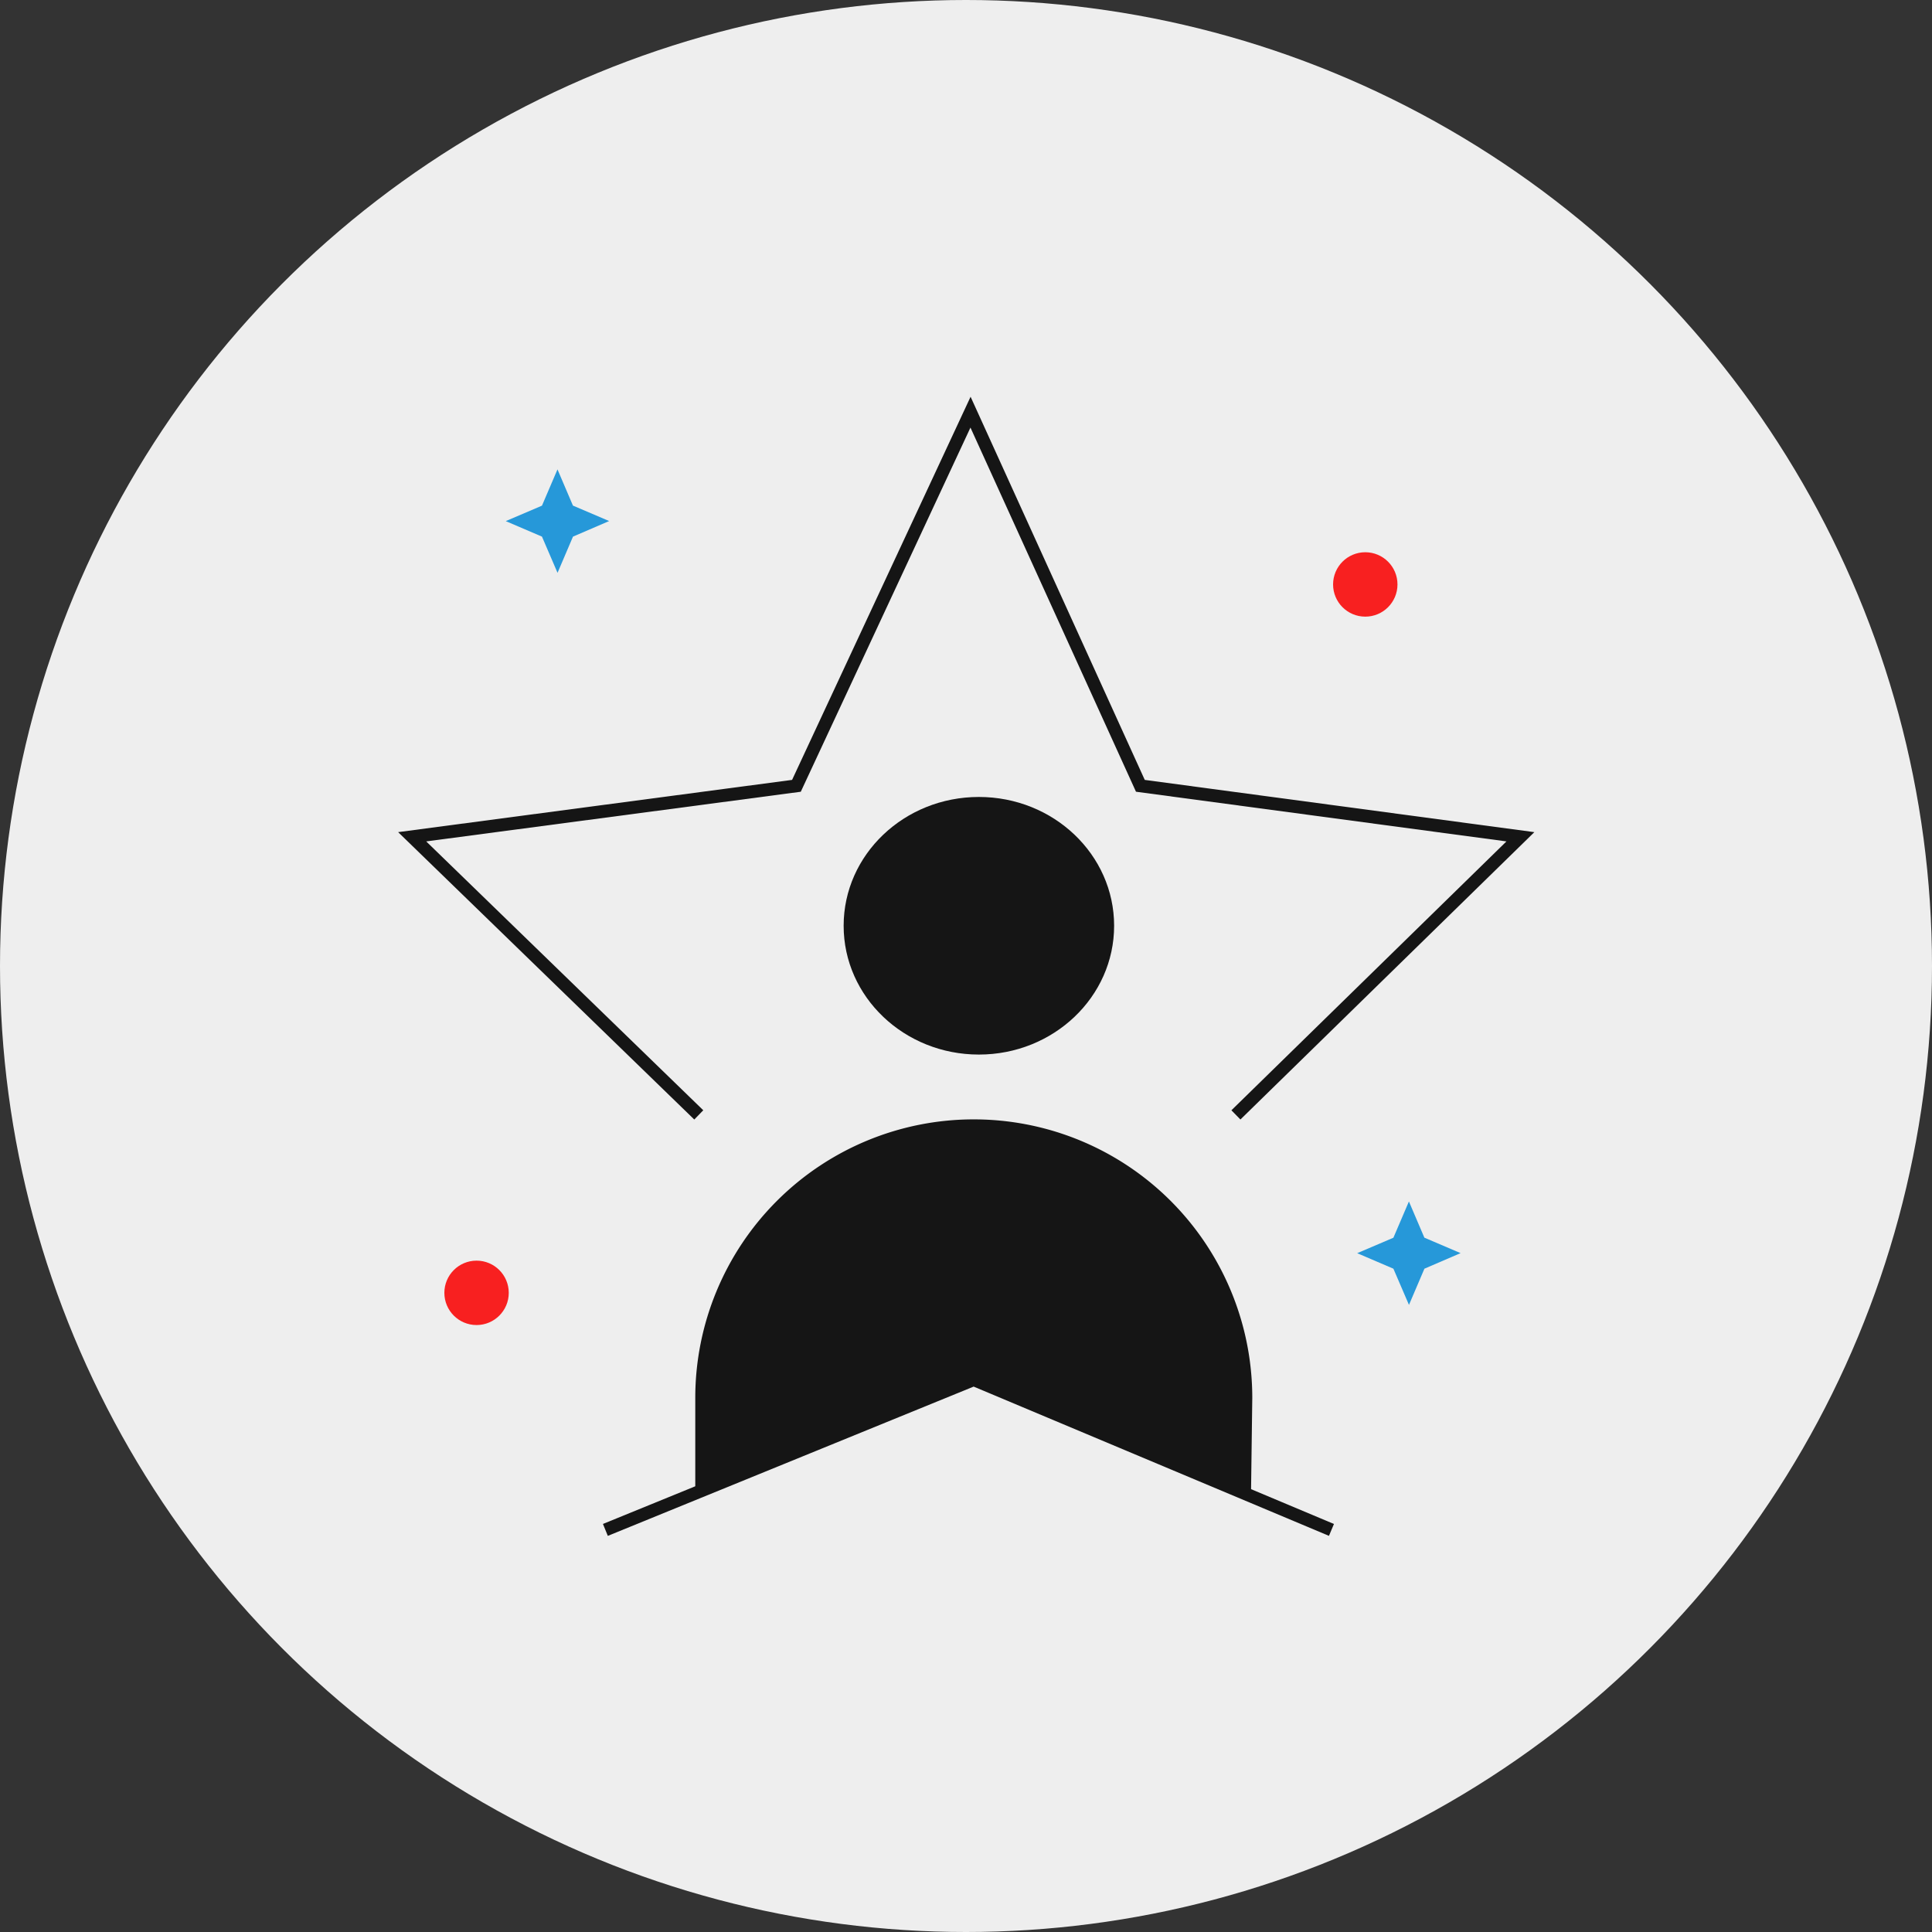 <svg xmlns="http://www.w3.org/2000/svg" width="150" height="150" viewBox="0 0 150 150">
  <rect x="0" y="0" width="150" height="150" fill="#333333" stroke="none"/>
  <g id="グループ_1675" data-name="グループ 1675" transform="translate(-961 -1766)">
    <circle id="楕円形_228" data-name="楕円形 228" cx="75" cy="75" r="75" transform="translate(961 1766)" fill="#eee"/>
    <g id="グループ_1561" data-name="グループ 1561" transform="translate(-3225.5 -95.124)">
      <path id="パス_804" data-name="パス 804" d="M4429.532,1958.043l-22.993-22.312,30.586-4.056,13.859-29.747.45.989,13.073,28.759,30.247,4.056-.733.717-22.087,21.593-.7-.715,21.354-20.876-28.763-3.857-.114-.252-12.737-28.021-13.173,28.274-29.083,3.856,21.512,20.874Z" transform="translate(-189.128 -10)" fill="#151515"/>
      <path id="パス_805" data-name="パス 805" d="M4243.2,2026.837l-.378-.926,28.787-11.746,27.968,11.748-.388.922-27.586-11.588Z" transform="translate(-9.509 -46.468)" fill="#151515"/>
      <circle id="楕円形_4247" data-name="楕円形 4247" cx="2.5" cy="2.5" r="2.5" transform="translate(4221 1959)" fill="#f82020"/>
      <circle id="楕円形_4248" data-name="楕円形 4248" cx="2.5" cy="2.5" r="2.5" transform="translate(4290 1904)" fill="#f82020"/>
      <path id="多角形_10" data-name="多角形 10" d="M4.016,0l1.2,2.811,2.811,1.2L5.22,5.22l-1.2,2.811L2.811,5.22,0,4.016l2.811-1.2Z" transform="translate(4225.767 1897.567)" fill="#2698d9"/>
      <path id="多角形_11" data-name="多角形 11" d="M4.016,0l1.2,2.811,2.811,1.2L5.22,5.22l-1.2,2.811L2.811,5.22,0,4.016l2.811-1.2Z" transform="translate(4291.872 1954.405)" fill="#2698d9"/>
      <ellipse id="楕円形_4249" data-name="楕円形 4249" cx="10.5" cy="10" rx="10.5" ry="10" transform="translate(4252 1923)" fill="#151515"/>
      <path id="パス_806" data-name="パス 806" d="M21.623,0A21.623,21.623,0,0,1,43.246,21.623l-.1,7.554L21.8,20.5,0,29.037V21.623A21.623,21.623,0,0,1,21.623,0Z" transform="translate(4240.481 1948.032)" fill="#151515"/>
    </g>
  </g>
</svg>
